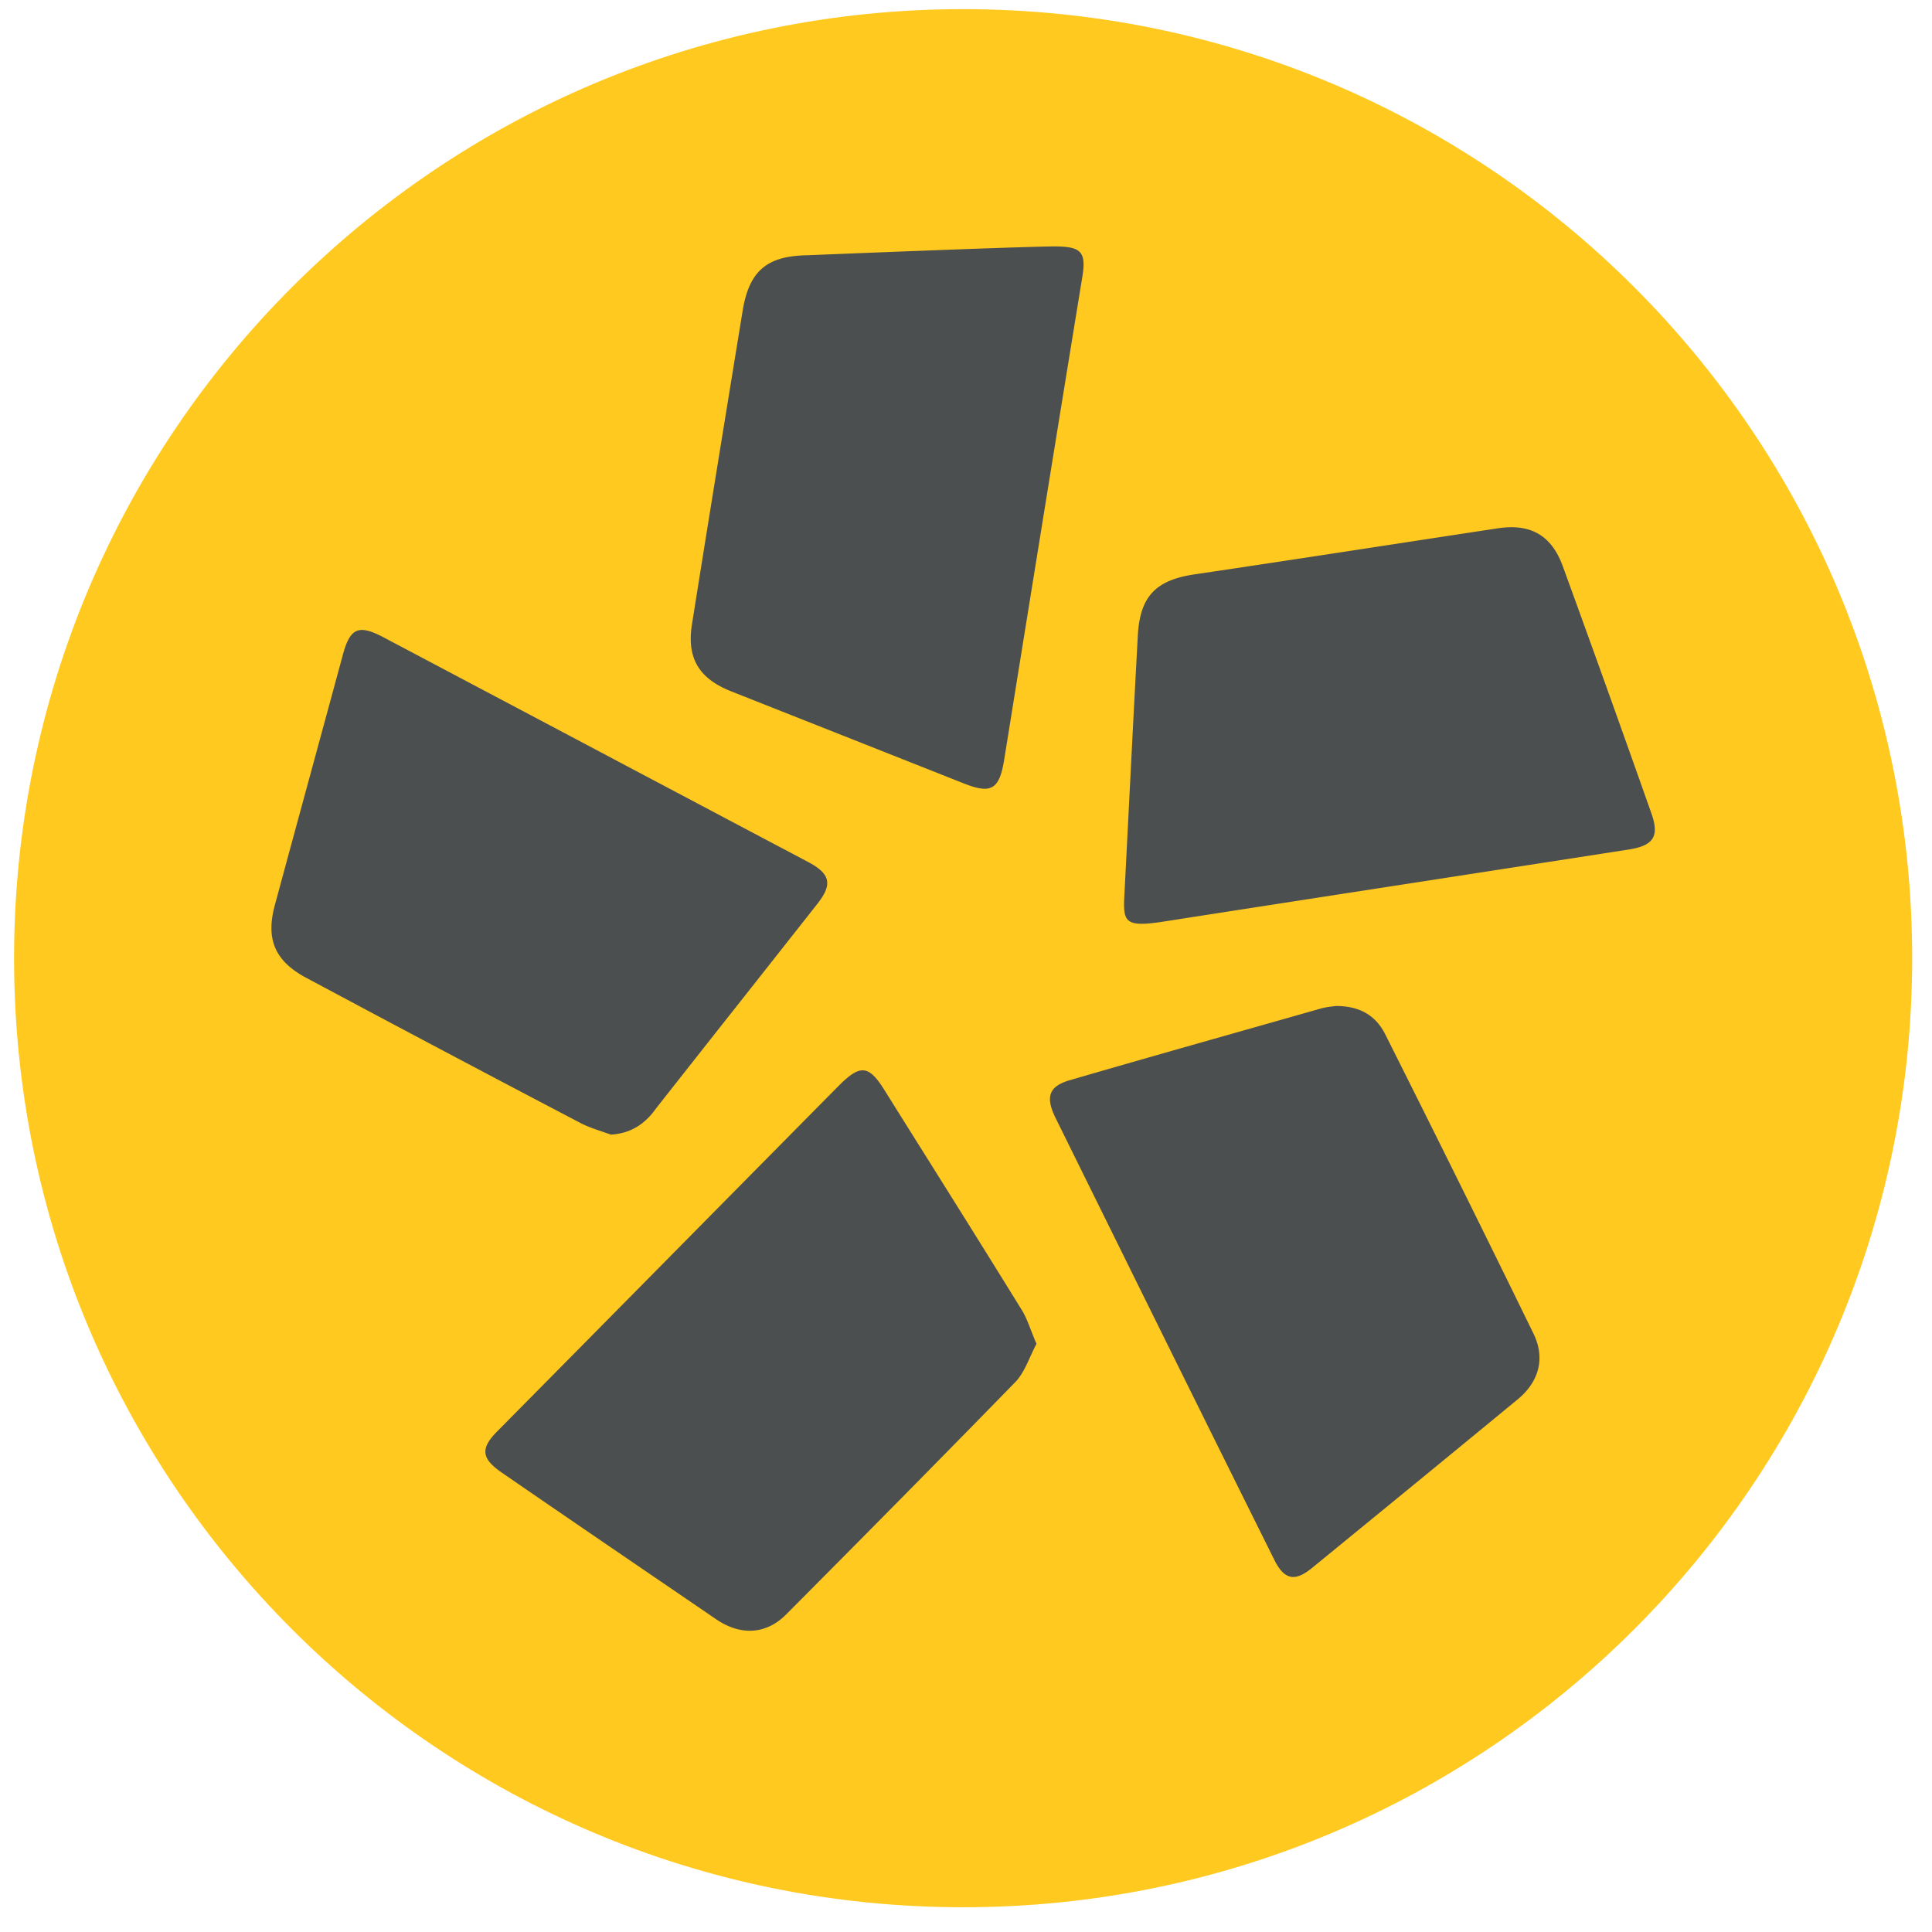 <svg xmlns="http://www.w3.org/2000/svg" width="57" height="57" fill="none" viewBox="0 0 57 57"><g clip-path="url(#a)"><path fill="#ffc920" d="M56.415 28.27c0-15.464-12.536-28-28-28s-28 12.536-28 28 12.536 28 28 28 28-12.537 28-28"/><path fill="#4c4f50" d="M39.42 29.68c.703 0 1.168.286 1.442.822a874 874 0 0 1 4.384 8.85c.345.716.166 1.407-.465 1.93-2.025 1.669-4.05 3.325-6.075 4.98-.513.417-.823.346-1.12-.262-2.157-4.336-4.3-8.672-6.445-13.02-.31-.632-.19-.942.453-1.12 2.454-.715 4.92-1.406 7.386-2.109.178-.048.357-.06.44-.071M30.58 39.649c-.202.369-.333.81-.607 1.108-2.24 2.299-4.503 4.586-6.766 6.861-.596.608-1.347.644-2.061.167-2.109-1.441-4.23-2.883-6.338-4.336-.608-.417-.643-.715-.131-1.227 3.36-3.395 6.719-6.803 10.078-10.198.632-.631.882-.607 1.358.167 1.335 2.133 2.68 4.265 4.003 6.41.19.285.286.642.465 1.048M18.025 33.475c-.298-.107-.596-.19-.882-.334a1048 1048 0 0 1-8.1-4.288c-.918-.489-1.204-1.12-.942-2.12.667-2.467 1.346-4.945 2.013-7.41.215-.799.465-.906 1.192-.525 4.17 2.204 8.35 4.42 12.52 6.624.68.357.75.667.274 1.263-1.584 2.013-3.169 4.014-4.753 6.028-.322.452-.739.726-1.322.762M23.79 7.532s6.088-.25 7.303-.262c.81 0 .965.154.834.929-.774 4.741-1.537 9.47-2.3 14.212-.142.881-.38 1.024-1.19.703l-6.862-2.716c-.965-.382-1.323-.99-1.156-2.002.488-3.073.989-6.147 1.49-9.22.19-1.168.702-1.62 1.881-1.644M33.166 26.546c.155-3.026.274-5.42.405-7.827.071-1.144.548-1.608 1.68-1.775 2.978-.44 5.956-.905 8.946-1.358.953-.143 1.573.202 1.906 1.108a754 754 0 0 1 2.61 7.279c.25.69.083.965-.62 1.084-4.587.714-9.173 1.417-13.76 2.132-1.084.167-1.19.036-1.167-.643"/></g><defs><clipPath id="a"><path fill="#fff" d="M.415.27h56v56h-56z"/></clipPath></defs></svg>